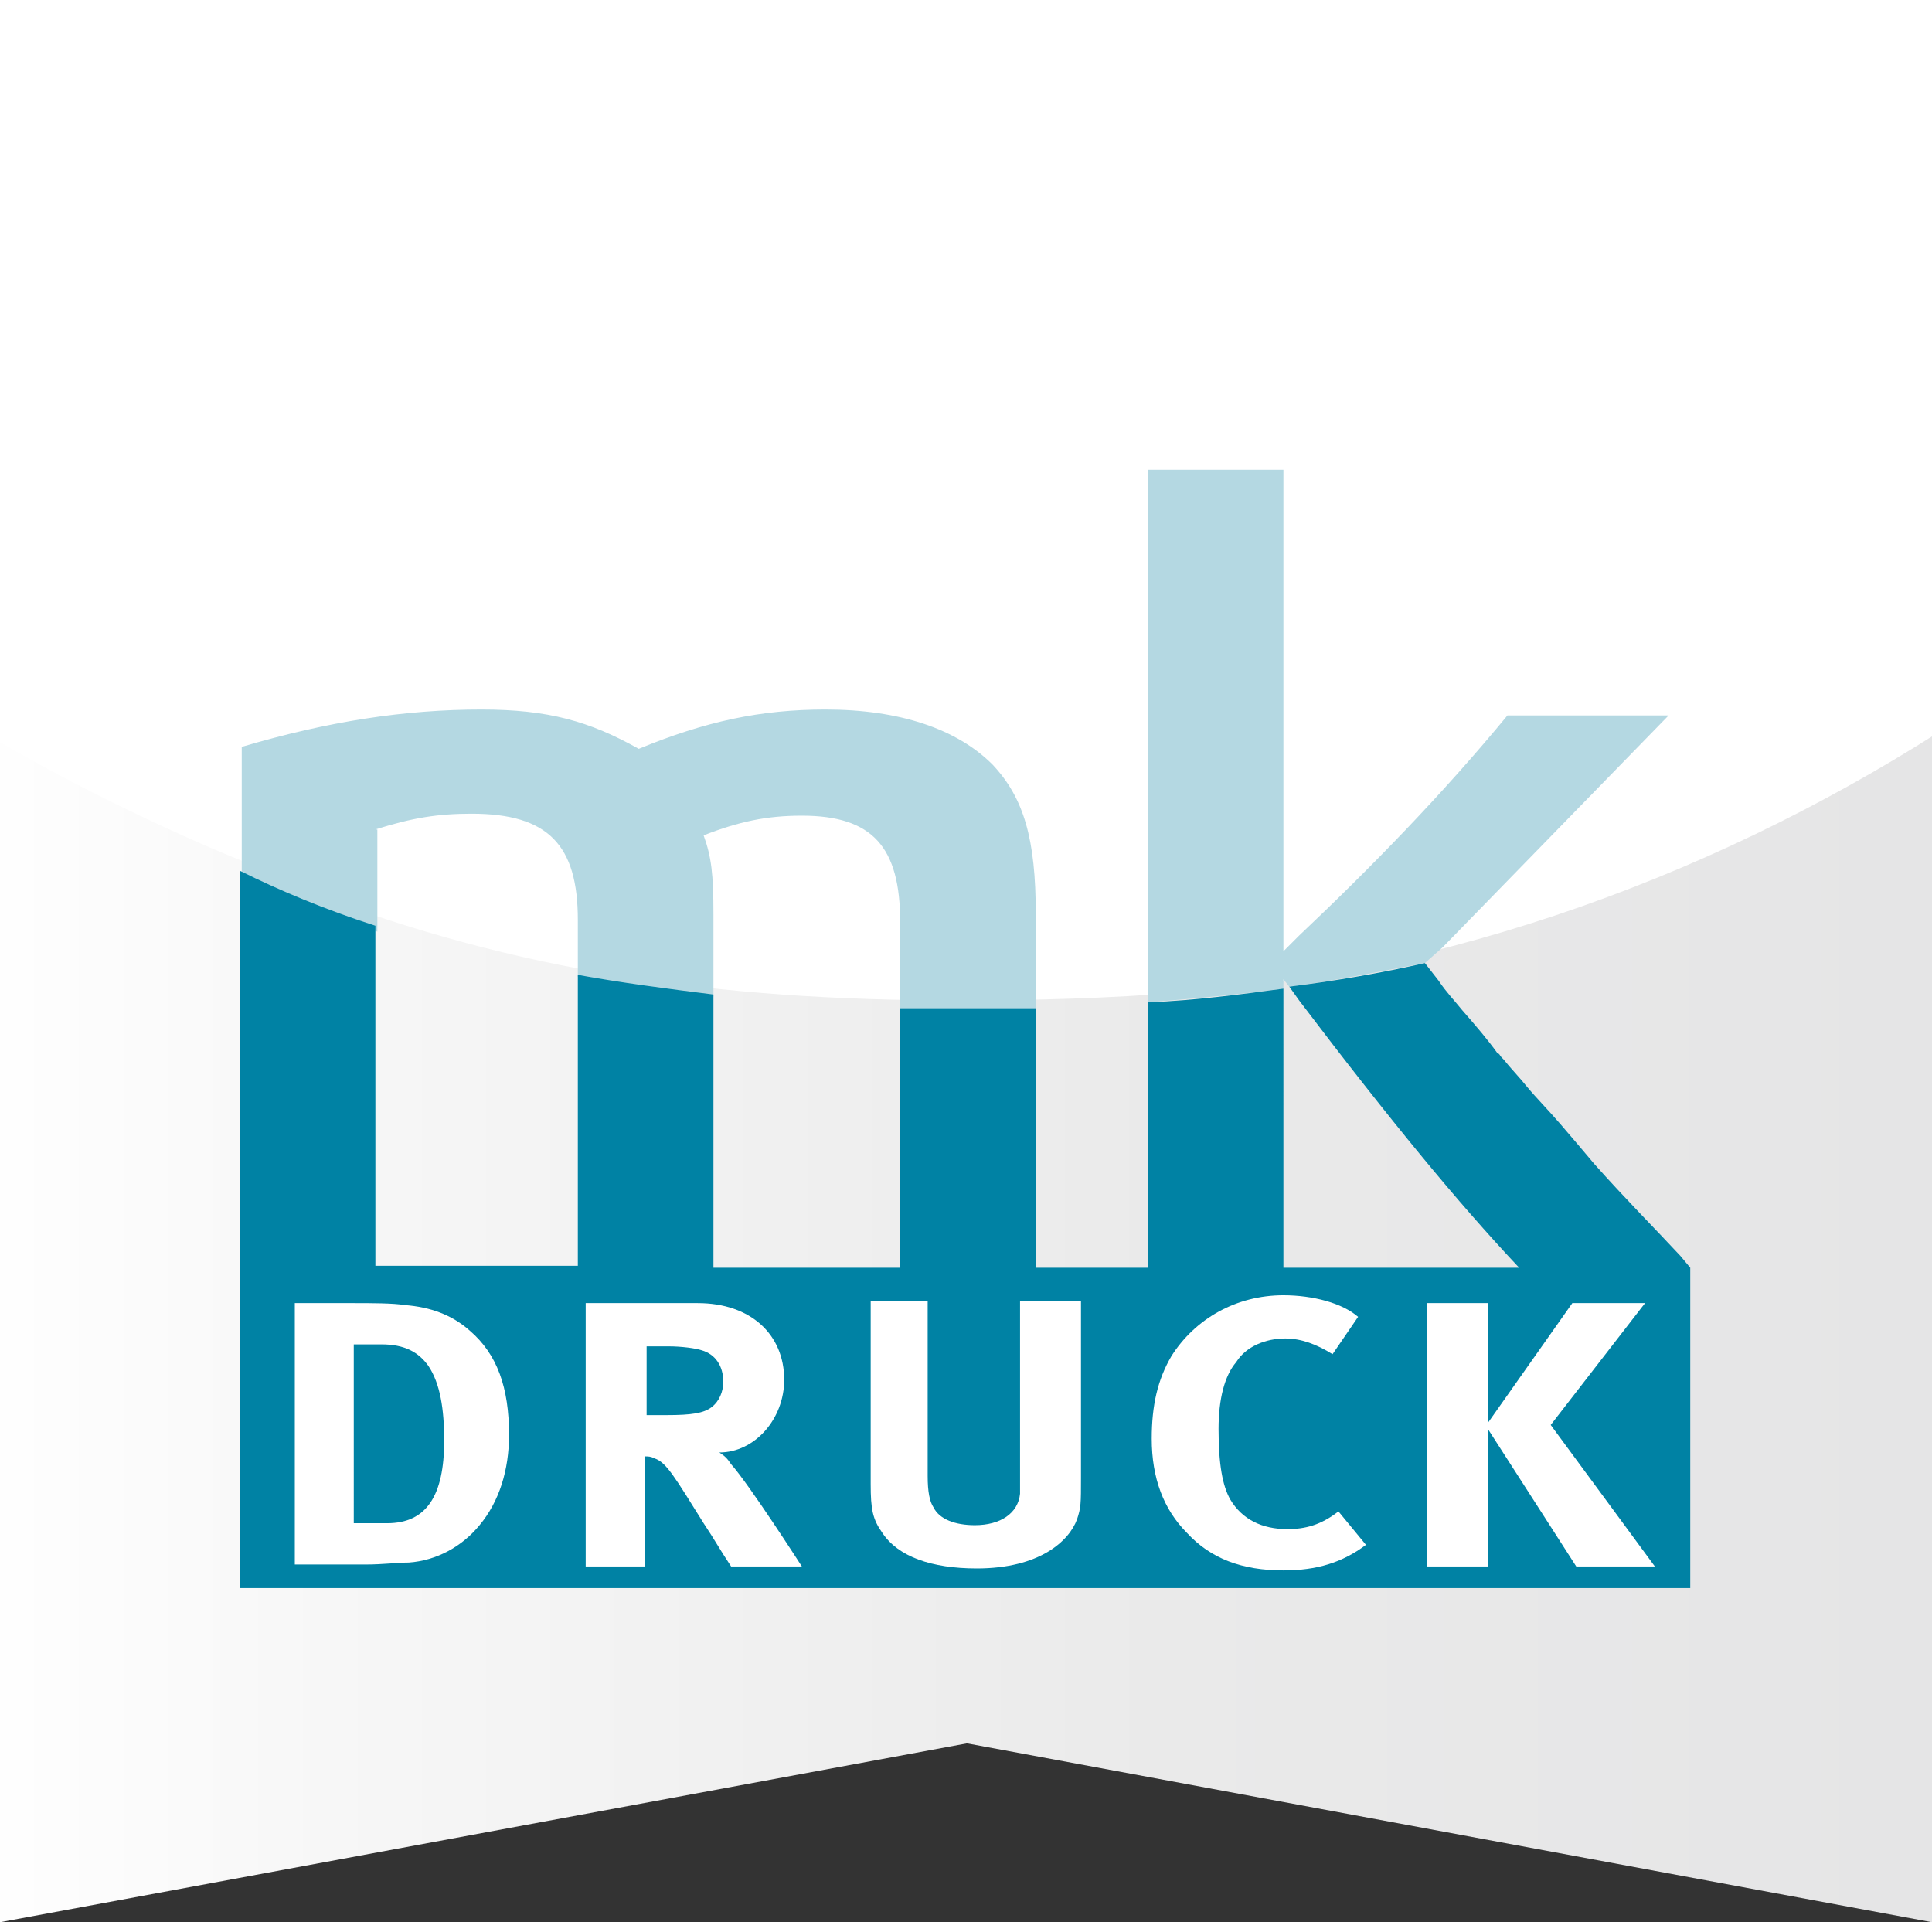 <?xml version="1.0" encoding="utf-8"?>
<!-- Generator: Adobe Illustrator 23.0.2, SVG Export Plug-In . SVG Version: 6.00 Build 0)  -->
<svg version="1.1" id="Ebene_1" xmlns="http://www.w3.org/2000/svg" xmlns:xlink="http://www.w3.org/1999/xlink" x="0px" y="0px"
	 viewBox="0 0 98.3 97.8" style="enable-background:new 0 0 98.3 97.8;" xml:space="preserve">
<rect x="0" y="0" width="98.3" height="97.8" fill="#333333" stroke="none"/>
<style type="text/css">
	.st0{clip-path:url(#SVGID_2_);fill:url(#SVGID_3_);}
	.st1{clip-path:url(#SVGID_2_);fill:#FFFFFF;}
	.st2{clip-path:url(#SVGID_5_);fill:#B4D8E2;}
	.st3{clip-path:url(#SVGID_5_);fill:#0082A4;}
	.st4{clip-path:url(#SVGID_5_);fill:#FFFFFF;}
	.st5{fill:#FFFFFF;}
</style>
<g>
	<defs>
		<polygon id="SVGID_1_" points="0,0 0,97.8 49.2,88.7 98.3,97.8 98.3,0 		"/>
	</defs>
	<clipPath id="SVGID_2_">
		<use xlink:href="#SVGID_1_"  style="overflow:visible;"/>
	</clipPath>
	
		<linearGradient id="SVGID_3_" gradientUnits="userSpaceOnUse" x1="-1906.844" y1="1558.402" x2="-1905.844" y2="1558.402" gradientTransform="matrix(98.311 0 0 -98.311 187463.078 153256.453)">
		<stop  offset="0" style="stop-color:#FFFFFF"/>
		<stop  offset="0.184" style="stop-color:#F7F7F7"/>
		<stop  offset="0.613" style="stop-color:#EAEAEA"/>
		<stop  offset="1" style="stop-color:#E5E5E6"/>
	</linearGradient>
	<rect y="0" class="st0" width="98.3" height="97.8"/>
	<path class="st1" d="M48.7,50.9c7.8,0,15.3-0.4,22.5-2.1c14.5-3.3,27.5-10.4,37.8-19.2c15.1-12.8,24.4-29.8,24.4-49.3
		c0-39.2-37.9-71-84.6-71s-84.6,31.8-84.6,71c0,23.8,13.8,44.4,35.2,57.1c6.5,3.9,13.6,6.7,13.2,6.5c1.6,0.7,1.6,0.9,3.2,1.5
		C26.2,49.4,36.4,50.9,48.7,50.9"/>
</g>
<g>
	<defs>
		<rect id="SVGID_4_" y="0" width="98.3" height="97.8"/>
	</defs>
	<clipPath id="SVGID_5_">
		<use xlink:href="#SVGID_4_"  style="overflow:visible;"/>
	</clipPath>
	<path class="st2" d="M65.2,49.7l0.4,0.5c2.4-0.3,4.7-0.8,6.9-1.2l0,0l0.9-0.8l11.5-11.8h-8.2c-3.3,4-6.9,7.7-10.6,11.2l-0.8,0.8
		V23.9h-6.9V51c2.4-0.2,4.7-0.4,6.9-0.7V49.7z"/>
	<path class="st2" d="M19.1,42.2c1.9-0.6,3.2-0.8,4.9-0.8c3.9,0,5.4,1.6,5.4,5.4v2.9v0c2.2,0.4,4.5,0.7,6.9,1v-4.2
		c0-2-0.1-2.9-0.5-4c1.8-0.7,3.2-1,5-1c3.6,0,5,1.6,5,5.4v4.6v0c1.1,0,2.3,0,3.5,0c1.1,0,2.3,0,3.4,0v-5c0-3.8-0.6-5.9-2.2-7.6
		c-1.8-1.8-4.7-2.8-8.5-2.8c-3.3,0-6.1,0.6-9.5,2c-2.5-1.4-4.6-2-8-2c-3.9,0-7.8,0.6-12.2,1.9v6.6c2,1,4.3,2,6.9,2.8V42.2z"/>
	<path class="st3" d="M85.5,63.9c-1.3-1.4-2.8-2.9-4.4-4.7c-0.5-0.6-1.1-1.3-1.7-2c-0.6-0.7-1.2-1.3-1.7-1.9
		c-0.4-0.5-0.8-0.9-1.2-1.4c0,0-0.1-0.1-0.1-0.1c-0.1-0.1-0.1-0.2-0.2-0.2c-0.5-0.7-1.1-1.4-1.8-2.2c-0.4-0.5-0.8-0.9-1.2-1.5
		L72.5,49c0,0,0,0,0,0c-2.2,0.5-4.5,0.9-6.9,1.2l0.5,0.7c4.7,6.2,8.1,10.3,11.1,13.5c0,0,0.1,0.1,0.1,0.1c0,0-0.1-0.1-0.1-0.1
		c0,0,0.1,0.1,0.1,0.1h0h-12v0V50.3c-2.2,0.3-4.5,0.6-6.9,0.7v13.5v0h-5.7v0V51.3c-1.1,0-2.3,0-3.4,0c-1.2,0-2.3,0-3.5,0v13.2h-9.5
		v0V50.6c-2.4-0.3-4.7-0.6-6.9-1v14.8H19.1v0V47.1c-2.5-0.8-4.9-1.8-6.9-2.8v20.2v0v0.3v16h73.8V64.5v0L85.5,63.9z"/>
	<path class="st4" d="M18.1,77.5h1.6c2,0,2.9-1.4,2.9-4.2c0-1.6-0.2-2.9-0.8-3.8c-0.5-0.7-1.2-1.1-2.4-1.1h-1.4V77.5z M18,66.3
		c0.9,0,2,0,2.6,0.1c1.3,0.1,2.4,0.5,3.3,1.3c1.4,1.2,2,2.9,2,5.3c0,1.8-0.5,3.4-1.5,4.6c-0.9,1.1-2.2,1.8-3.6,1.9
		c-0.6,0-1.3,0.1-2.2,0.1H15V66.3H18z"/>
	<path class="st4" d="M32.9,72h1c1.3,0,1.9-0.1,2.3-0.4c0.4-0.3,0.6-0.8,0.6-1.3c0-0.8-0.4-1.4-1.1-1.6c-0.3-0.1-1-0.2-1.7-0.2h-1.1
		V72z M35.5,66.3c2.7,0,4.4,1.6,4.4,3.9c0,2-1.5,3.7-3.3,3.7c0.3,0.2,0.4,0.3,0.6,0.6c0.9,1,3.6,5.2,3.6,5.2h-3.6
		c-0.6-0.9-0.8-1.3-1.4-2.2c-1.5-2.4-1.9-3.1-2.5-3.3c-0.2-0.1-0.3-0.1-0.5-0.1v5.6h-3V66.3H35.5z"/>
	<path class="st4" d="M47.2,66.3v8.8c0,0.8,0.1,1.3,0.3,1.6c0.3,0.6,1.1,0.9,2.1,0.9c1.3,0,2.2-0.6,2.3-1.6c0-0.3,0-0.5,0-1.2v-8.6
		h3.1v9c0,1.3,0,1.5-0.2,2.1c-0.4,1.1-1.9,2.5-5.1,2.5c-2.3,0-4-0.6-4.8-1.8c-0.5-0.7-0.6-1.2-0.6-2.5v-9.3H47.2z"/>
	<path class="st4" d="M67.8,68.9c-0.8-0.5-1.6-0.8-2.4-0.8c-1,0-2,0.4-2.5,1.2C62.3,70,62,71.2,62,72.7c0,1.8,0.2,2.9,0.6,3.6
		c0.6,1,1.6,1.5,2.9,1.5c0.9,0,1.7-0.2,2.6-0.9l1.4,1.7c-1.2,0.9-2.5,1.3-4.2,1.3c-2.1,0-3.7-0.6-4.9-1.9c-1.2-1.2-1.8-2.8-1.8-4.8
		c0-1.7,0.3-3,1-4.2c1.2-1.9,3.3-3.1,5.7-3.1c1.5,0,3,0.4,3.8,1.1L67.8,68.9z"/>
</g>
<polygon class="st5" points="75.7,66.3 75.7,72.4 80,66.3 83.7,66.3 78.9,72.5 84.2,79.7 80.2,79.7 75.7,72.7 75.7,79.7 72.6,79.7 
	72.6,66.3 "/>
</svg>
